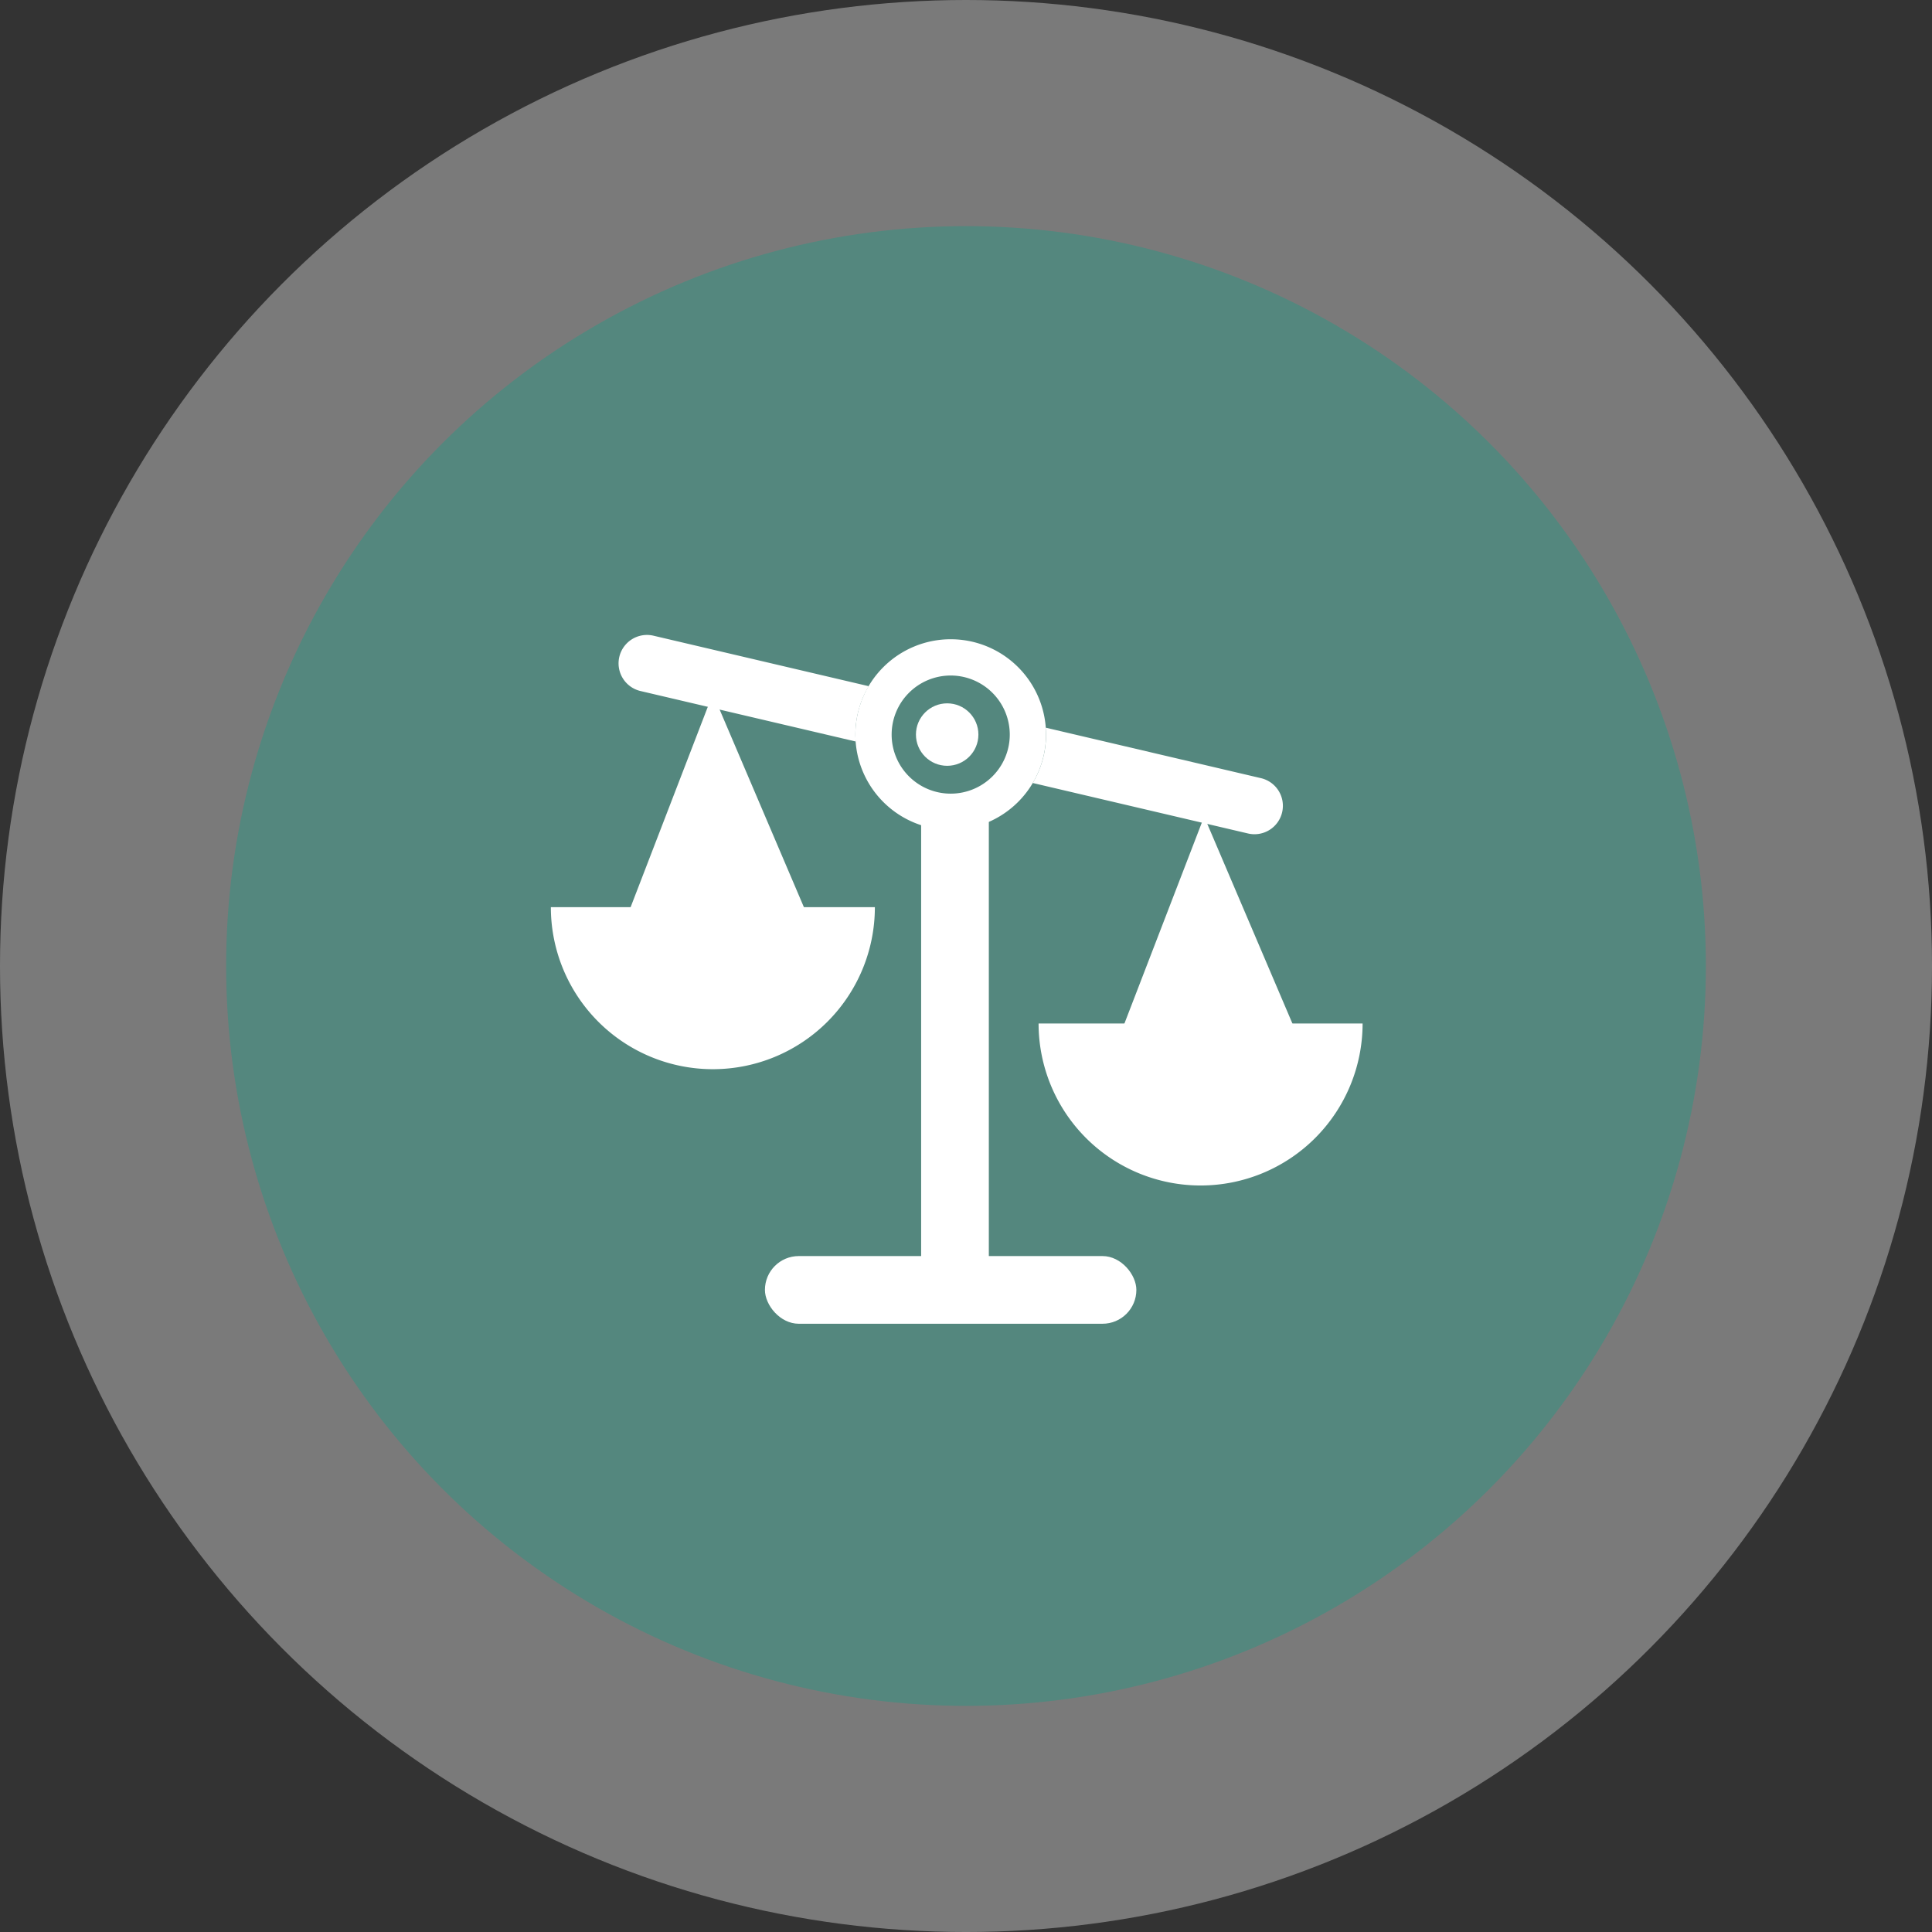 <svg xmlns="http://www.w3.org/2000/svg" width="197.405" height="197.406" viewBox="0 0 197.405 197.406">
  <rect x="0" y="0" width="197.405" height="197.406" fill="#333333" stroke="none"/>
  <g id="Group_359" data-name="Group 359" transform="translate(-670.687 -2393.541)">
    <circle id="Ellipse_46" data-name="Ellipse 46" cx="98.703" cy="98.703" r="98.703" transform="translate(670.687 2393.541)" fill="#fff" opacity="0.35"/>
    <circle id="Ellipse_47" data-name="Ellipse 47" cx="75.597" cy="75.597" r="75.597" transform="translate(693.793 2416.647)" fill="#54877e"/>
    <g id="Group_358" data-name="Group 358">
      <rect id="Rectangle_311" data-name="Rectangle 311" width="6.916" height="47.529" transform="translate(764.806 2475.948)" fill="#fff"/>
      <rect id="Rectangle_312" data-name="Rectangle 312" width="37.952" height="6.916" rx="3.458" transform="translate(748.845 2521.881)" fill="#fff"/>
      <path id="Path_194" data-name="Path 194" d="M743.525,2502.787a16.553,16.553,0,0,0,16.553-16.553H726.972A16.553,16.553,0,0,0,743.525,2502.787Z" fill="#fff"/>
      <path id="Path_195" data-name="Path 195" d="M793.359,2514.67a16.553,16.553,0,0,0,16.553-16.553H776.806A16.553,16.553,0,0,0,793.359,2514.67Z" fill="#fff"/>
      <path id="Path_196" data-name="Path 196" d="M733.89,2489.427l9.635-25.006,10.286,24.119" fill="#fff"/>
      <path id="Path_197" data-name="Path 197" d="M784.089,2501.981l9.635-25.006,10.286,24.119" fill="#fff"/>
      <g id="Group_356" data-name="Group 356">
        <path id="Path_198" data-name="Path 198" d="M799.5,2473.044l-21.966-5.152c.017.234.036.467.036.706a9.665,9.665,0,0,1-1.364,4.946l22.023,5.165a2.9,2.9,0,0,0,3.468-2.2h0A2.9,2.9,0,0,0,799.5,2473.044Z" fill="#fff"/>
        <path id="Path_199" data-name="Path 199" d="M758.088,2468.6a9.659,9.659,0,0,1,1.364-4.946l-22.023-5.166a2.9,2.9,0,0,0-1.271,5.666l21.965,5.152C758.107,2469.07,758.088,2468.836,758.088,2468.6Z" fill="#fff"/>
      </g>
      <g id="Group_357" data-name="Group 357">
        <path id="Path_200" data-name="Path 200" d="M767.827,2478.337a9.74,9.74,0,1,1,9.74-9.739A9.75,9.75,0,0,1,767.827,2478.337Zm0-15.774a6.035,6.035,0,1,0,6.035,6.035A6.042,6.042,0,0,0,767.827,2462.563Z" fill="#fff"/>
      </g>
      <circle id="Ellipse_48" data-name="Ellipse 48" cx="3.191" cy="3.191" r="3.191" transform="translate(764.275 2465.406)" fill="#fff"/>
    </g>
  </g>
</svg>
